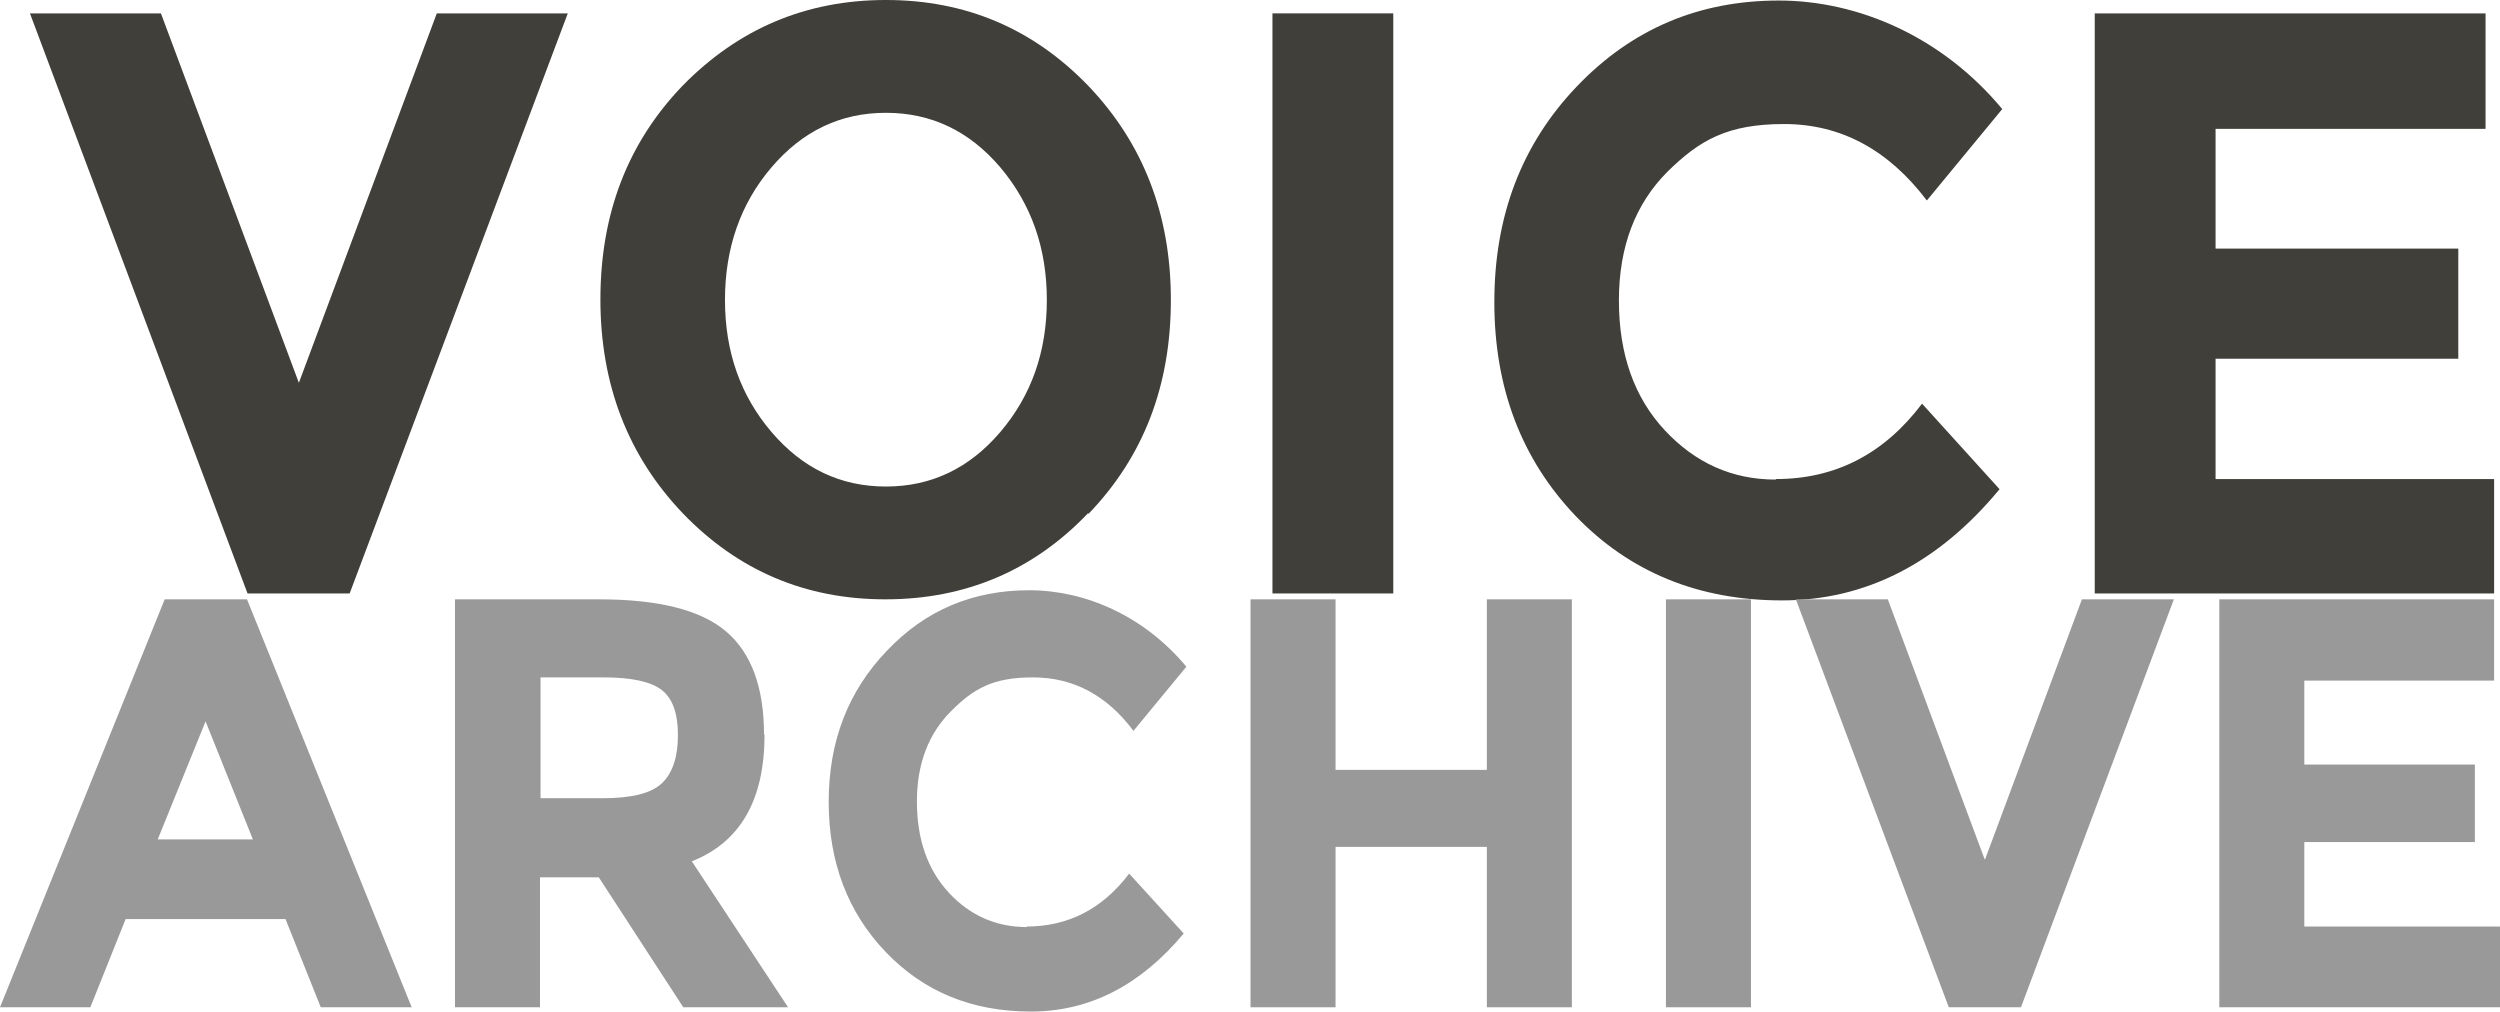 <?xml version="1.0" encoding="UTF-8"?>
<svg xmlns="http://www.w3.org/2000/svg" version="1.1" viewBox="0 0 467.6 189.3">
  <defs>
    <style>
      .cls-1 {
        fill: #413f3a;
      }

      .cls-2 {
        fill: #999;
      }
    </style>
  </defs>
  <!-- Generator: Adobe Illustrator 28.7.1, SVG Export Plug-In . SVG Version: 1.2.0 Build 142)  -->
  <g>
    <g id="_レイヤー_1" data-name="レイヤー_1">
      <g>
        <path class="cls-1" d="M55.9,71.6L81.7,2.5h24.5l-40.8,108.5h-19.1L5.6,2.5h24.5l25.8,69.1Z"/>
        <path class="cls-1" d="M203.5,96c-10.2,10.7-22.9,16.1-37.9,16.1s-27.6-5.4-37.9-16.1c-10.2-10.7-15.4-24-15.4-40s5.1-29.3,15.4-40C138.1,5.4,150.7,0,165.7,0s27.6,5.4,37.9,16.1c10.2,10.7,15.4,24,15.4,40s-5.1,29.3-15.4,40ZM195.8,56.1c0-9.7-2.9-17.9-8.7-24.8-5.8-6.8-12.9-10.2-21.4-10.2s-15.6,3.4-21.4,10.2c-5.8,6.8-8.7,15.1-8.7,24.8s2.9,17.9,8.7,24.7c5.8,6.8,12.9,10.2,21.4,10.2s15.6-3.4,21.4-10.2c5.8-6.8,8.7-15,8.7-24.7Z"/>
        <path class="cls-1" d="M238,2.5h22.6v108.5h-22.6V2.5Z"/>
        <path class="cls-1" d="M332.2,89.6c11.1,0,20.2-4.7,27.3-14.1l14.5,16c-11.5,13.9-25.1,20.8-40.7,20.8s-28.5-5.3-38.6-15.8c-10.1-10.6-15.2-23.9-15.2-40s5.1-29.5,15.4-40.3c10.3-10.8,22.9-16.1,37.8-16.1s30.6,6.8,41.8,20.3l-14.1,17.1c-7.2-9.5-16.1-14.3-26.7-14.3s-15.8,3-21.8,8.9c-6,6-9.1,14-9.1,24.1s2.9,18.2,8.6,24.3c5.7,6.1,12.6,9.2,20.7,9.2Z"/>
        <path class="cls-1" d="M464.9,2.5v21.6h-50.5v22.4h45.4v20.6h-45.4v22.5h52.1v21.4h-74.7V2.5h73.1Z"/>
      </g>
      <g>
        <path class="cls-2" d="M60,188.4l-6.6-16.5h-29.9l-6.6,16.5H0l30.8-76.3h15.4l30.8,76.3h-16.9ZM38.5,134.8l-9,22.2h17.8l-8.9-22.2Z"/>
        <path class="cls-2" d="M143,137.4c0,12.2-4.5,20.1-13.6,23.7l18,27.3h-19.6l-15.8-24.3h-11v24.3h-15.9v-76.3h27c11.1,0,19,2,23.7,6,4.7,4,7.1,10.4,7.1,19.3ZM123.8,146.5c2-1.9,3-4.9,3-9s-1-6.9-3.1-8.5c-2-1.5-5.6-2.3-10.7-2.3h-11.9v22.6h11.6c5.4,0,9.1-.9,11.1-2.8Z"/>
        <path class="cls-2" d="M192,173.3c7.8,0,14.2-3.3,19.2-9.9l10.2,11.2c-8.1,9.7-17.6,14.6-28.6,14.6s-20-3.7-27.1-11.1c-7.1-7.4-10.7-16.8-10.7-28.1s3.6-20.7,10.9-28.3c7.2-7.6,16.1-11.3,26.6-11.3s21.5,4.8,29.4,14.3l-9.9,12c-5-6.7-11.3-10-18.8-10s-11.1,2.1-15.3,6.3c-4.2,4.2-6.4,9.8-6.4,16.9s2,12.8,6,17.1c4,4.3,8.9,6.4,14.6,6.4Z"/>
        <path class="cls-2" d="M278.1,112.1h15.9v76.3h-15.9v-30h-28.3v30h-15.9v-76.3h15.9v31.9h28.3v-31.9Z"/>
        <path class="cls-2" d="M311.6,112.1h15.9v76.3h-15.9v-76.3Z"/>
        <path class="cls-2" d="M371.3,160.7l18.1-48.6h17.2l-28.6,76.3h-13.5l-28.6-76.3h17.2l18.1,48.6Z"/>
        <path class="cls-2" d="M466.5,112.1v15.2h-35.5v15.7h31.9v14.5h-31.9v15.8h36.6v15.1h-52.5v-76.3h51.4Z"/>
      </g>
    </g>
  </g>
</svg>